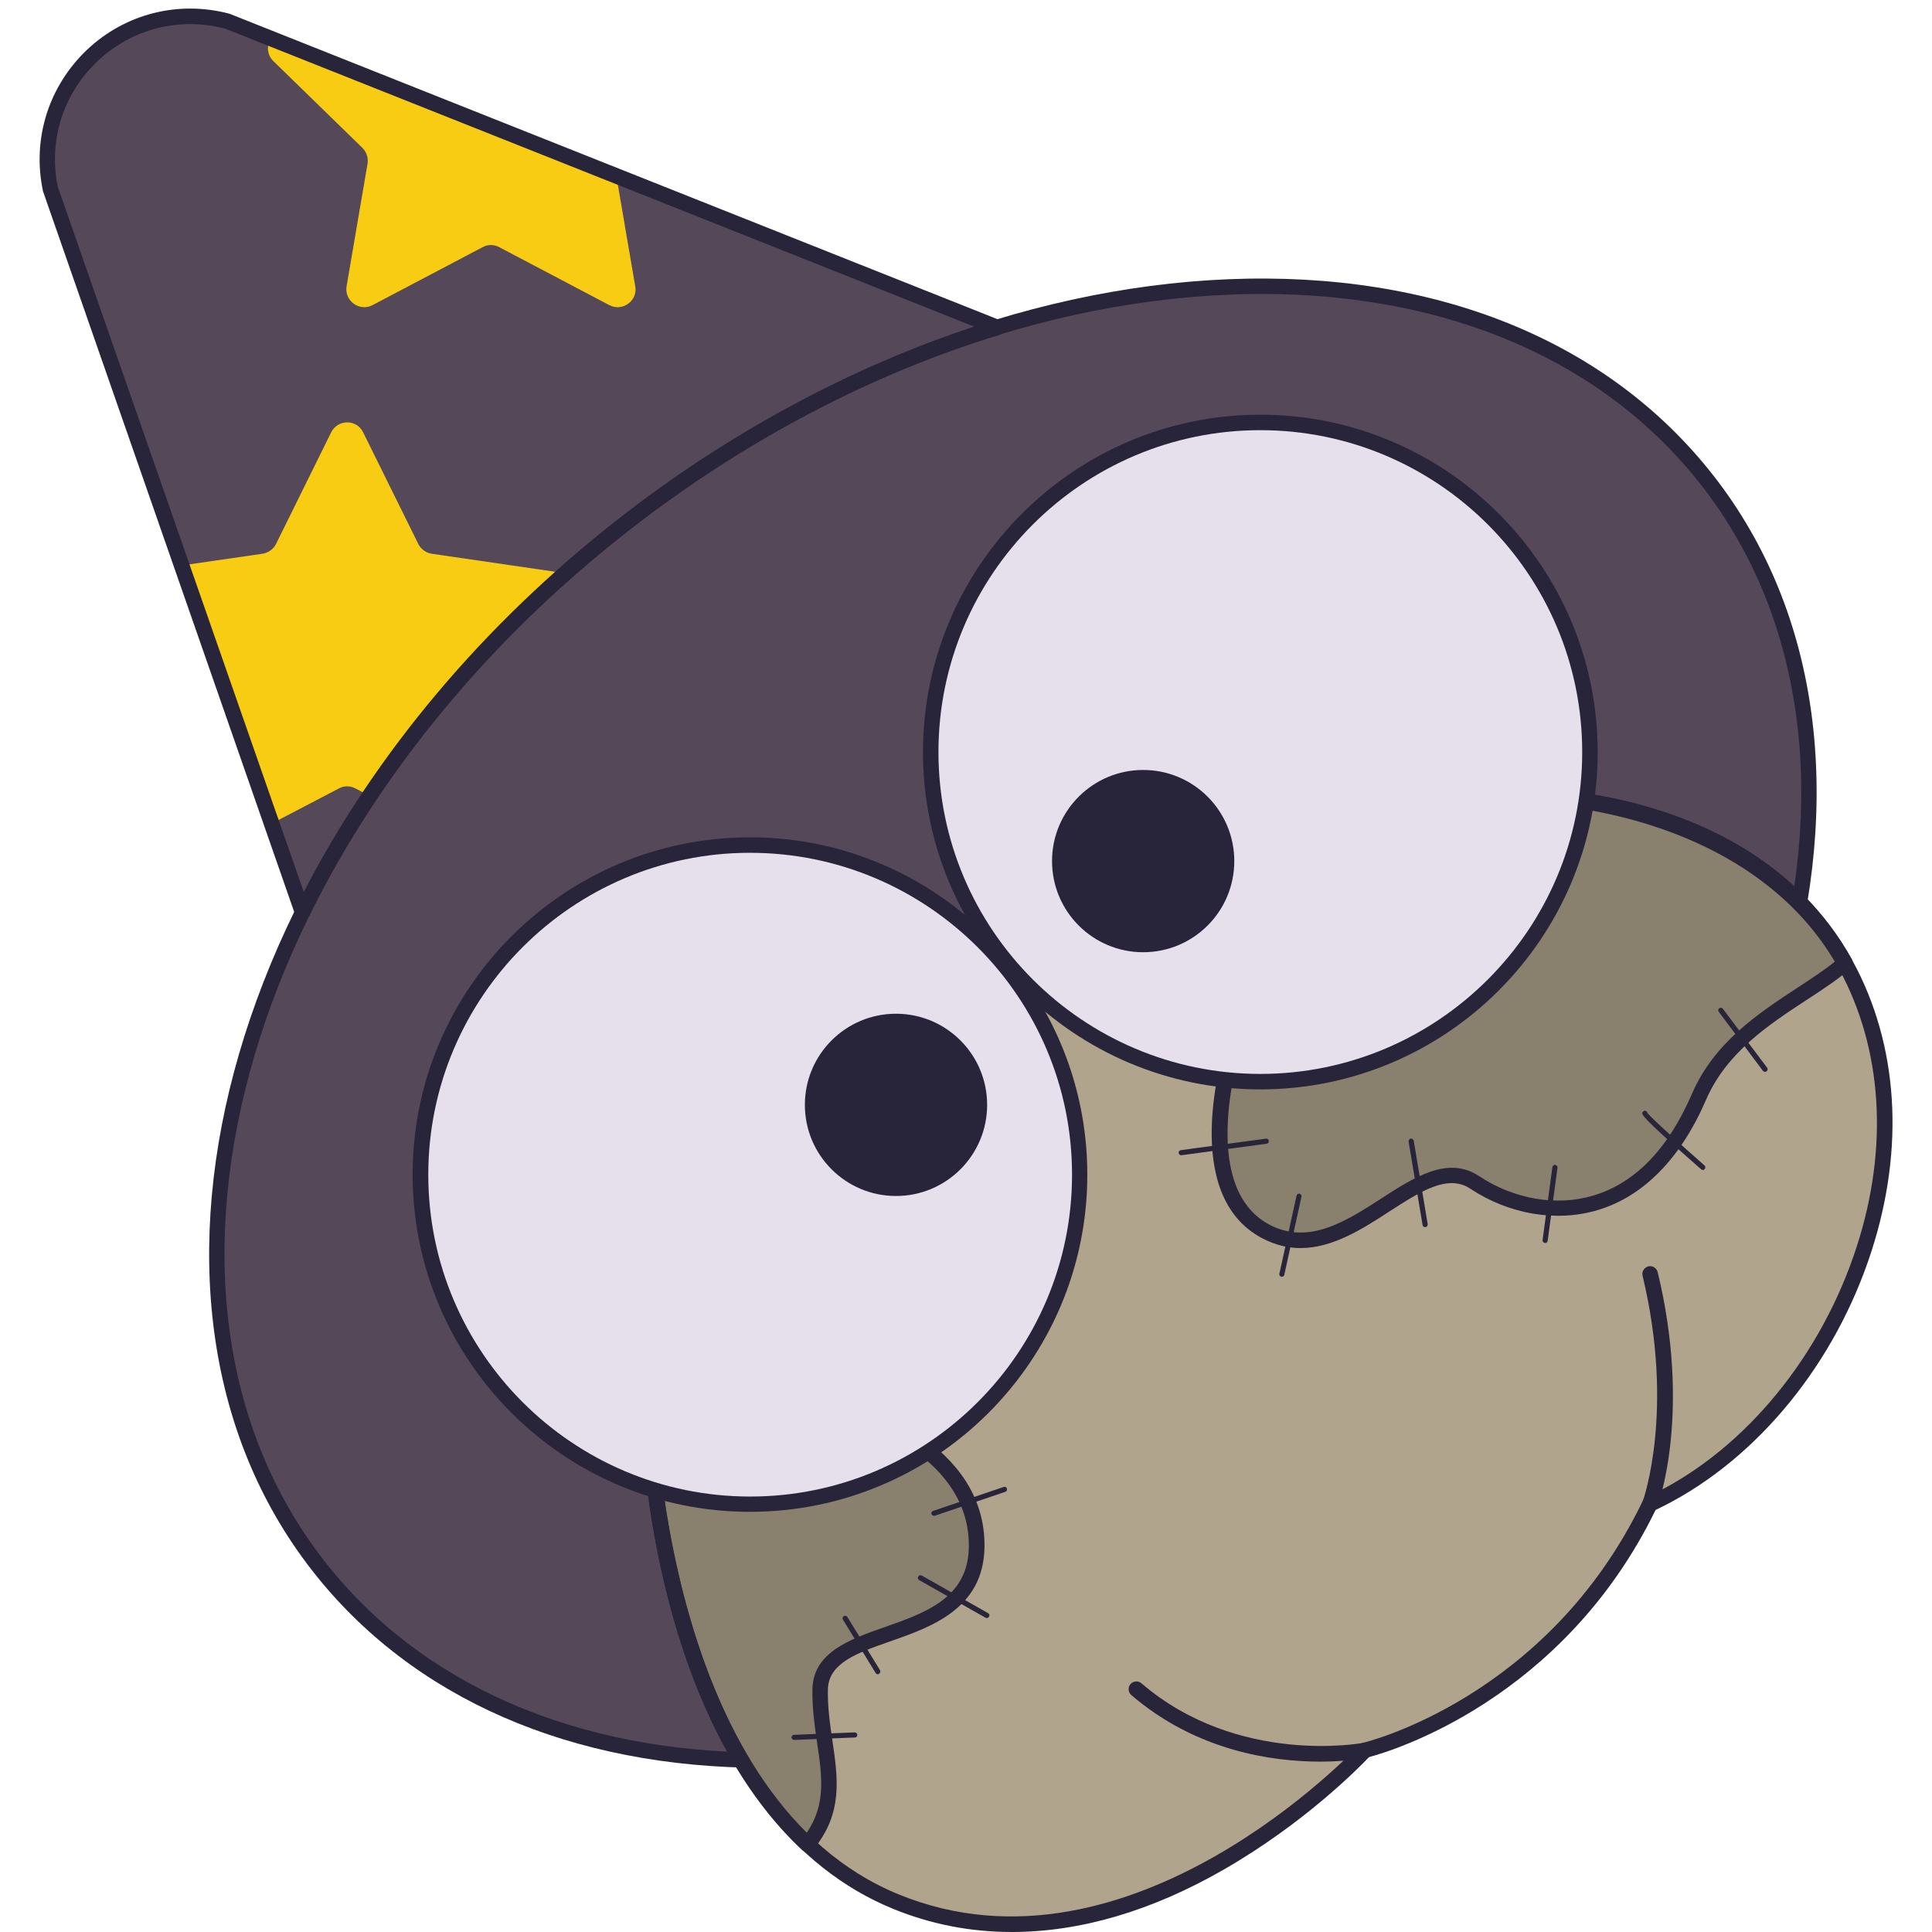 <?xml version="1.0" encoding="utf-8"?>

<svg version="1.1" id="Слой_1" xmlns="http://www.w3.org/2000/svg" xmlns:xlink="http://www.w3.org/1999/xlink" x="0px" y="0px"
	 viewBox="0 0 1024 1024" style="enable-background:new 0 0 1024 1024;" xml:space="preserve">
<style type="text/css">
	.st0{fill:#544859;}
	.st1{fill:#28253A;}
	.st2{fill:#B0A48C;}
	.st3{fill:#89806D;}
	.st4{fill:#E6E0EC;}
	.st5{fill:#F8CC13;}
</style>
<g>
	<path class="st0" d="M743.4,806.4C540.2,965.3,282.9,976,168.8,830.1c-71.5-91.4-69.8-222.5-8.6-346.8
		c36.5-74.1,94.1-145.7,170-205.1c62.8-49.1,130.9-84.1,198.2-104.6c150.4-45.9,297.5-19.8,376.3,81
		C1018.9,400.4,946.6,647.5,743.4,806.4z"/>
	<path class="st1" d="M404.9,937c-101.9,0-186.4-36.7-239.3-104.4C50.3,685.2,123.1,435.1,327.8,275c99-77.4,213.7-122.5,323.1-127
		c109.9-4.5,201.2,32.4,257.2,104c115.3,147.4,42.5,397.6-162.2,557.7c-99,77.4-213.7,122.5-323.1,127
		C416.8,936.9,410.9,937,404.9,937z M668.7,155.8c-5.8,0-11.6,0.1-17.6,0.4c-107.7,4.4-220.7,48.9-318.3,125.3
		C131.7,438.7,59.6,683.7,172.1,827.6c51.3,65.6,133.6,101.2,232.9,101.3c5.8,0,11.6-0.1,17.6-0.4c107.7-4.4,220.7-48.9,318.3-125.3
		C942,645.9,1014.1,400.9,901.6,257l0,0C850.3,191.4,768,155.8,668.7,155.8z"/>
	<g>
		<path class="st2" d="M874.5,797.2c-51.9,107.9-151,130.5-151,130.5s-121.5,132.1-248.6,80.2c-18-7.3-33.5-17.8-46.9-30.3
			c-66.5-62.3-80.7-176.1-83.6-215.4c-0.7-8.7-0.8-13.8-0.8-13.8c14.1-139.2,217.9-246.9,328.1-294.5c28-12.1,50-20.3,61.2-24.1
			c54.5-18.6,192-14.3,244.9,80.6c1,1.7,1.9,3.5,2.8,5.3C1031.4,615.8,970.1,753.1,874.5,797.2z"/>
		<path class="st3" d="M517.7,820.2c-1,53.9-81.9,38.2-82.9,75.1c-0.8,31,14.6,56.7-6.8,82.4c-66.5-62.3-80.7-176.1-83.6-215.4
			c24-8.7,58.6-15.5,107.4-13.9C451.7,748.3,518.7,766.3,517.7,820.2z"/>
		<path class="st3" d="M977.9,510.5c-22.2,19.2-61.4,33.8-77.4,71c-31.2,72.4-88.5,65.4-118.7,45.3c-30.2-20.1-67.4,48.3-110.5,26.1
			c-43.1-22.2-17.1-100.6-17.1-100.6l17.6-98.4c28-12.1,50-20.3,61.2-24.1C787.4,411.3,924.9,415.5,977.9,510.5z"/>
		<path class="st1" d="M428,981.7c-1,0-2-0.4-2.8-1.1c-66.6-62.4-81.6-173.3-84.9-218.1c-0.1-1.8,1-3.5,2.7-4.2
			c29.6-10.8,66.3-15.6,108.9-14.2c0.3,0,0.6,0.1,0.9,0.1c0.7,0.2,70,19.5,69,76v0c-0.6,32.4-28,42.1-50.1,49.8
			c-17.4,6.1-32.5,11.4-32.9,25.3c-0.2,9.5,1.1,18.5,2.4,27.3c2.9,19.9,5.7,38.6-10.1,57.6c-0.7,0.9-1.8,1.4-2.9,1.5
			C428.1,981.7,428.1,981.7,428,981.7z M348.7,765c3.1,37,17.2,145.5,78.8,206.5c10.4-15,8.2-30.2,5.6-47.6
			c-1.3-9.1-2.7-18.6-2.5-28.7c0.5-19.5,19.8-26.3,38.3-32.8c21.7-7.6,44.1-15.5,44.6-42.2l0,0c0.9-47.9-56.9-66.1-62.5-67.8
			C411.2,751.1,376.7,755.4,348.7,765z M517.7,820.2L517.7,820.2L517.7,820.2z"/>
		<path class="st1" d="M689.3,661.5c-6.5,0-13.1-1.5-19.9-5c-44.8-23-21.2-99.1-19.2-105.3l17.5-98.1c0.2-1.4,1.1-2.5,2.4-3
			c33.2-14.3,55.5-22.2,61.5-24.2c50.4-17.2,193.9-17.8,249.9,82.5c0.9,1.7,0.6,3.8-0.9,5.1c-6.7,5.8-14.8,11.1-23.4,16.7
			c-19.8,13-42.1,27.6-53,52.8c-13.4,31-33.2,51.2-57.5,58.4c-21.8,6.5-46.9,2.2-67.3-11.3c-12-8-26.2,1.2-42.7,11.8
			C722.3,651.3,706.4,661.5,689.3,661.5z M675.4,456.8l-17.2,96.2c0,0.2-0.1,0.4-0.1,0.6c-0.2,0.8-24.3,75.4,15.1,95.7
			c20.7,10.6,40.2-2,59.1-14.2c17.3-11.2,35.3-22.7,51.7-11.7c18.4,12.2,40.9,16.1,60.4,10.3c22.2-6.6,39.7-24.7,52.3-53.8
			c11.8-27.4,35.3-42.8,56-56.4c7.2-4.7,14.1-9.2,19.9-13.9c-54.7-93.1-190.4-92.2-238.3-75.8C728.4,435.7,707.2,443.2,675.4,456.8z
			"/>
		<path class="st1" d="M536.3,1024c-21.9,0-43-4.1-63-12.3c-53.2-21.7-93.2-74.2-115.7-151.9c-16.9-58.2-18.1-110.8-18.1-111.4
			c0-0.2,0-0.3,0-0.5c7.6-75.2,69-149.4,182.4-220.7c82-51.6,173-88.8,209.7-101.3c52.2-17.8,199.2-17.7,252.7,87.9
			c22.8,45,24.9,99.8,5.9,154.5c-20.5,59.1-62.6,108.3-112.7,132c-49.1,100.7-140.1,127.9-151.9,131c-5.3,5.6-34.2,35-76.8,59.5
			C610.5,1012.9,572.4,1024,536.3,1024z M347.7,748.5c0.2,8.1,7.5,206.1,128.7,255.6c122.9,50.2,242.8-77.9,244-79.2
			c0.6-0.6,1.3-1,2.1-1.2c1-0.2,97.8-23.6,148.2-128.2c0.4-0.9,1.1-1.5,2-1.9c48.7-22.5,89.7-70.3,109.7-127.8
			c18.3-52.5,16.3-105.1-5.5-148.1c-47.3-93.2-183.2-104.2-242.8-83.9C632.1,468.5,363.8,592.8,347.7,748.5z"/>
		<circle class="st4" cx="397.5" cy="622.6" r="174.7"/>
		<path class="st1" d="M397.5,801.3c-98.6,0-178.8-80.2-178.8-178.8S299,443.8,397.5,443.8S576.3,524,576.3,622.6
			S496.1,801.3,397.5,801.3z M397.5,452C303.5,452,227,528.5,227,622.6s76.5,170.6,170.6,170.6s170.6-76.5,170.6-170.6
			S491.6,452,397.5,452z"/>
		<circle class="st1" cx="474.9" cy="585.6" r="48.3"/>
		<circle class="st4" cx="668" cy="398.6" r="174.7"/>
		<path class="st1" d="M668,577.4c-98.6,0-178.8-80.2-178.8-178.8S569.5,219.8,668,219.8S846.8,300,846.8,398.6
			S766.6,577.4,668,577.4z M668,228c-94.1,0-170.6,76.5-170.6,170.6S574,569.2,668,569.2s170.6-76.5,170.6-170.6S762.1,228,668,228z
			"/>
		<circle class="st1" cx="605.9" cy="456.4" r="48.3"/>
		<path class="st1" d="M699.8,933.7c-25.2,0-65.5-5.5-100.2-35.3c-1.7-1.5-1.9-4.1-0.4-5.8c1.5-1.7,4.1-1.9,5.8-0.4
			c51.2,43.9,117.1,31.7,117.8,31.5c2.2-0.4,4.4,1,4.8,3.2c0.4,2.2-1,4.4-3.2,4.8C723.2,931.9,713.9,933.7,699.8,933.7z"/>
		<path class="st1" d="M874.5,801.3c-0.5,0-1-0.1-1.4-0.3c-2.1-0.8-3.2-3.1-2.4-5.3c0.2-0.5,17.1-48-0.1-119.5c-0.5-2.2,0.8-4.4,3-5
			c2.2-0.5,4.4,0.8,5,3c17.9,74.2,0.6,122.3-0.1,124.3C877.7,800.3,876.2,801.3,874.5,801.3z"/>
		<path class="st1" d="M495,803.4c-0.6,0-1.1-0.4-1.3-0.9c-0.2-0.7,0.1-1.5,0.9-1.7l37.4-12.7c0.7-0.2,1.5,0.1,1.7,0.9
			c0.2,0.7-0.1,1.5-0.9,1.7l-37.4,12.7C495.3,803.4,495.2,803.4,495,803.4z"/>
		<path class="st1" d="M523,857.6c-0.2,0-0.5-0.1-0.7-0.2l-35.1-19.9c-0.7-0.4-0.9-1.2-0.5-1.9c0.4-0.7,1.2-0.9,1.9-0.5l35.1,19.9
			c0.7,0.4,0.9,1.2,0.5,1.9C523.9,857.4,523.5,857.6,523,857.6z"/>
		<path class="st1" d="M465.3,887.4c-0.5,0-0.9-0.2-1.2-0.7l-17.3-28.2c-0.4-0.6-0.2-1.5,0.4-1.9c0.6-0.4,1.5-0.2,1.9,0.4l17.3,28.2
			c0.4,0.6,0.2,1.5-0.4,1.9C465.8,887.3,465.6,887.4,465.3,887.4z"/>
		<path class="st1" d="M420.9,922.2c-0.7,0-1.3-0.6-1.4-1.3c0-0.8,0.6-1.4,1.3-1.4l32.2-1.3c0.7,0,1.4,0.6,1.4,1.3
			c0,0.8-0.6,1.4-1.3,1.4L420.9,922.2C421,922.2,420.9,922.2,420.9,922.2z"/>
		<path class="st1" d="M626.1,612.3c-0.7,0-1.3-0.5-1.4-1.2c-0.1-0.7,0.4-1.4,1.2-1.5l45.1-6.1c0.7-0.1,1.4,0.4,1.5,1.2
			c0.1,0.7-0.4,1.4-1.2,1.5l-45.1,6.1C626.3,612.3,626.2,612.3,626.1,612.3z"/>
		<path class="st1" d="M679.4,676.7c-0.1,0-0.2,0-0.3,0c-0.7-0.2-1.2-0.9-1-1.6l9.1-41.4c0.2-0.7,0.9-1.2,1.6-1
			c0.7,0.2,1.2,0.9,1,1.6l-9.1,41.4C680.6,676.2,680.1,676.7,679.4,676.7z"/>
		<path class="st1" d="M755.3,650.4c-0.7,0-1.2-0.5-1.3-1.1l-7.4-44.2c-0.1-0.7,0.4-1.5,1.1-1.6c0.7-0.1,1.4,0.4,1.6,1.1l7.4,44.2
			c0.1,0.7-0.4,1.5-1.1,1.6C755.4,650.4,755.4,650.4,755.3,650.4z"/>
		<path class="st1" d="M819,658.8c-0.1,0-0.1,0-0.2,0c-0.7-0.1-1.3-0.8-1.2-1.5l5.2-38.7c0.1-0.7,0.8-1.3,1.5-1.2
			c0.7,0.1,1.3,0.8,1.2,1.5l-5.2,38.7C820.2,658.3,819.7,658.8,819,658.8z"/>
		<path class="st1" d="M902.6,620.1c-0.3,0-0.6-0.1-0.9-0.3c-31.9-27.9-31.5-29-31.2-30.1c0.2-0.7,1-1.1,1.7-0.9
			c0.5,0.2,0.8,0.5,0.9,1c1.6,2.4,19.4,18.3,30.3,27.9c0.6,0.5,0.6,1.4,0.1,1.9C903.4,619.9,903,620.1,902.6,620.1z"/>
		<path class="st1" d="M935.5,568.1c-0.4,0-0.8-0.2-1.1-0.5L911,536.3c-0.5-0.6-0.3-1.5,0.3-1.9c0.6-0.5,1.5-0.3,1.9,0.3l23.4,31.2
			c0.5,0.6,0.3,1.5-0.3,1.9C936.1,568,935.8,568.1,935.5,568.1z"/>
	</g>
	<path class="st0" d="M528.5,173.6c-67.3,20.5-135.4,55.5-198.2,104.6c-11,8.6-21.7,17.5-31.9,26.6c-40.5,36-74.9,75.7-102.5,117
		c-13.5,20.2-25.4,40.7-35.6,61.5L144,436.5L96.3,299.7L26.6,100C15.2,44.7,66.1-3.4,120.7,11.3l22.8,9.1l183.2,72.9L528.5,173.6z"
		/>
	<path class="st5" d="M322.9,161.7L264.6,131c-2.8-1.5-6.1-1.5-8.8,0l-58.3,30.7c-7,3.7-15.1-2.3-13.8-10l11.1-64.9
		c0.5-3.1-0.5-6.2-2.7-8.4l-47.2-46c-3.5-3.4-3.6-8.4-1.4-11.9l183.2,72.9l10,58.4C338.1,159.4,329.9,165.4,322.9,161.7z"/>
	<path class="st5" d="M298.4,304.8c-40.5,36-74.9,75.7-102.5,117l-7.5-3.9c-2.8-1.5-6.1-1.5-8.8,0L144,436.5L96.3,299.7l42.8-6.2
		c3.1-0.5,5.8-2.4,7.2-5.2l29.2-59.1c3.5-7.1,13.6-7.1,17,0l29.2,59.1c1.4,2.8,4.1,4.7,7.1,5.2l65.2,9.5
		C295.7,303.2,297.2,303.9,298.4,304.8z"/>
	<path class="st1" d="M160.3,487.4c-0.1,0-0.2,0-0.3,0c-1.7-0.1-3.1-1.2-3.6-2.7L22.8,101.4c-0.1-0.2-0.1-0.3-0.1-0.5
		c-5.7-27.4,3.1-55.2,23.4-74.5C66.4,7.2,94.7,0.1,121.7,7.3c0.2,0,0.3,0.1,0.5,0.2L530,169.7c1.6,0.6,2.7,2.2,2.6,4
		c-0.1,1.7-1.2,3.3-2.9,3.8c-68.6,20.9-136.7,56.9-196.9,104C259.8,338.5,201.5,409,164,485.1C163.3,486.5,161.8,487.4,160.3,487.4z
		 M30.6,98.9L161,472.8c38.1-73.9,95.6-142.2,166.8-197.8c57.8-45.2,122.7-80.2,188.5-101.9L119.4,15.2c-24.2-6.4-49.5,0-67.7,17.2
		C33.5,49.6,25.6,74.4,30.6,98.9z"/>
</g>
</svg>
